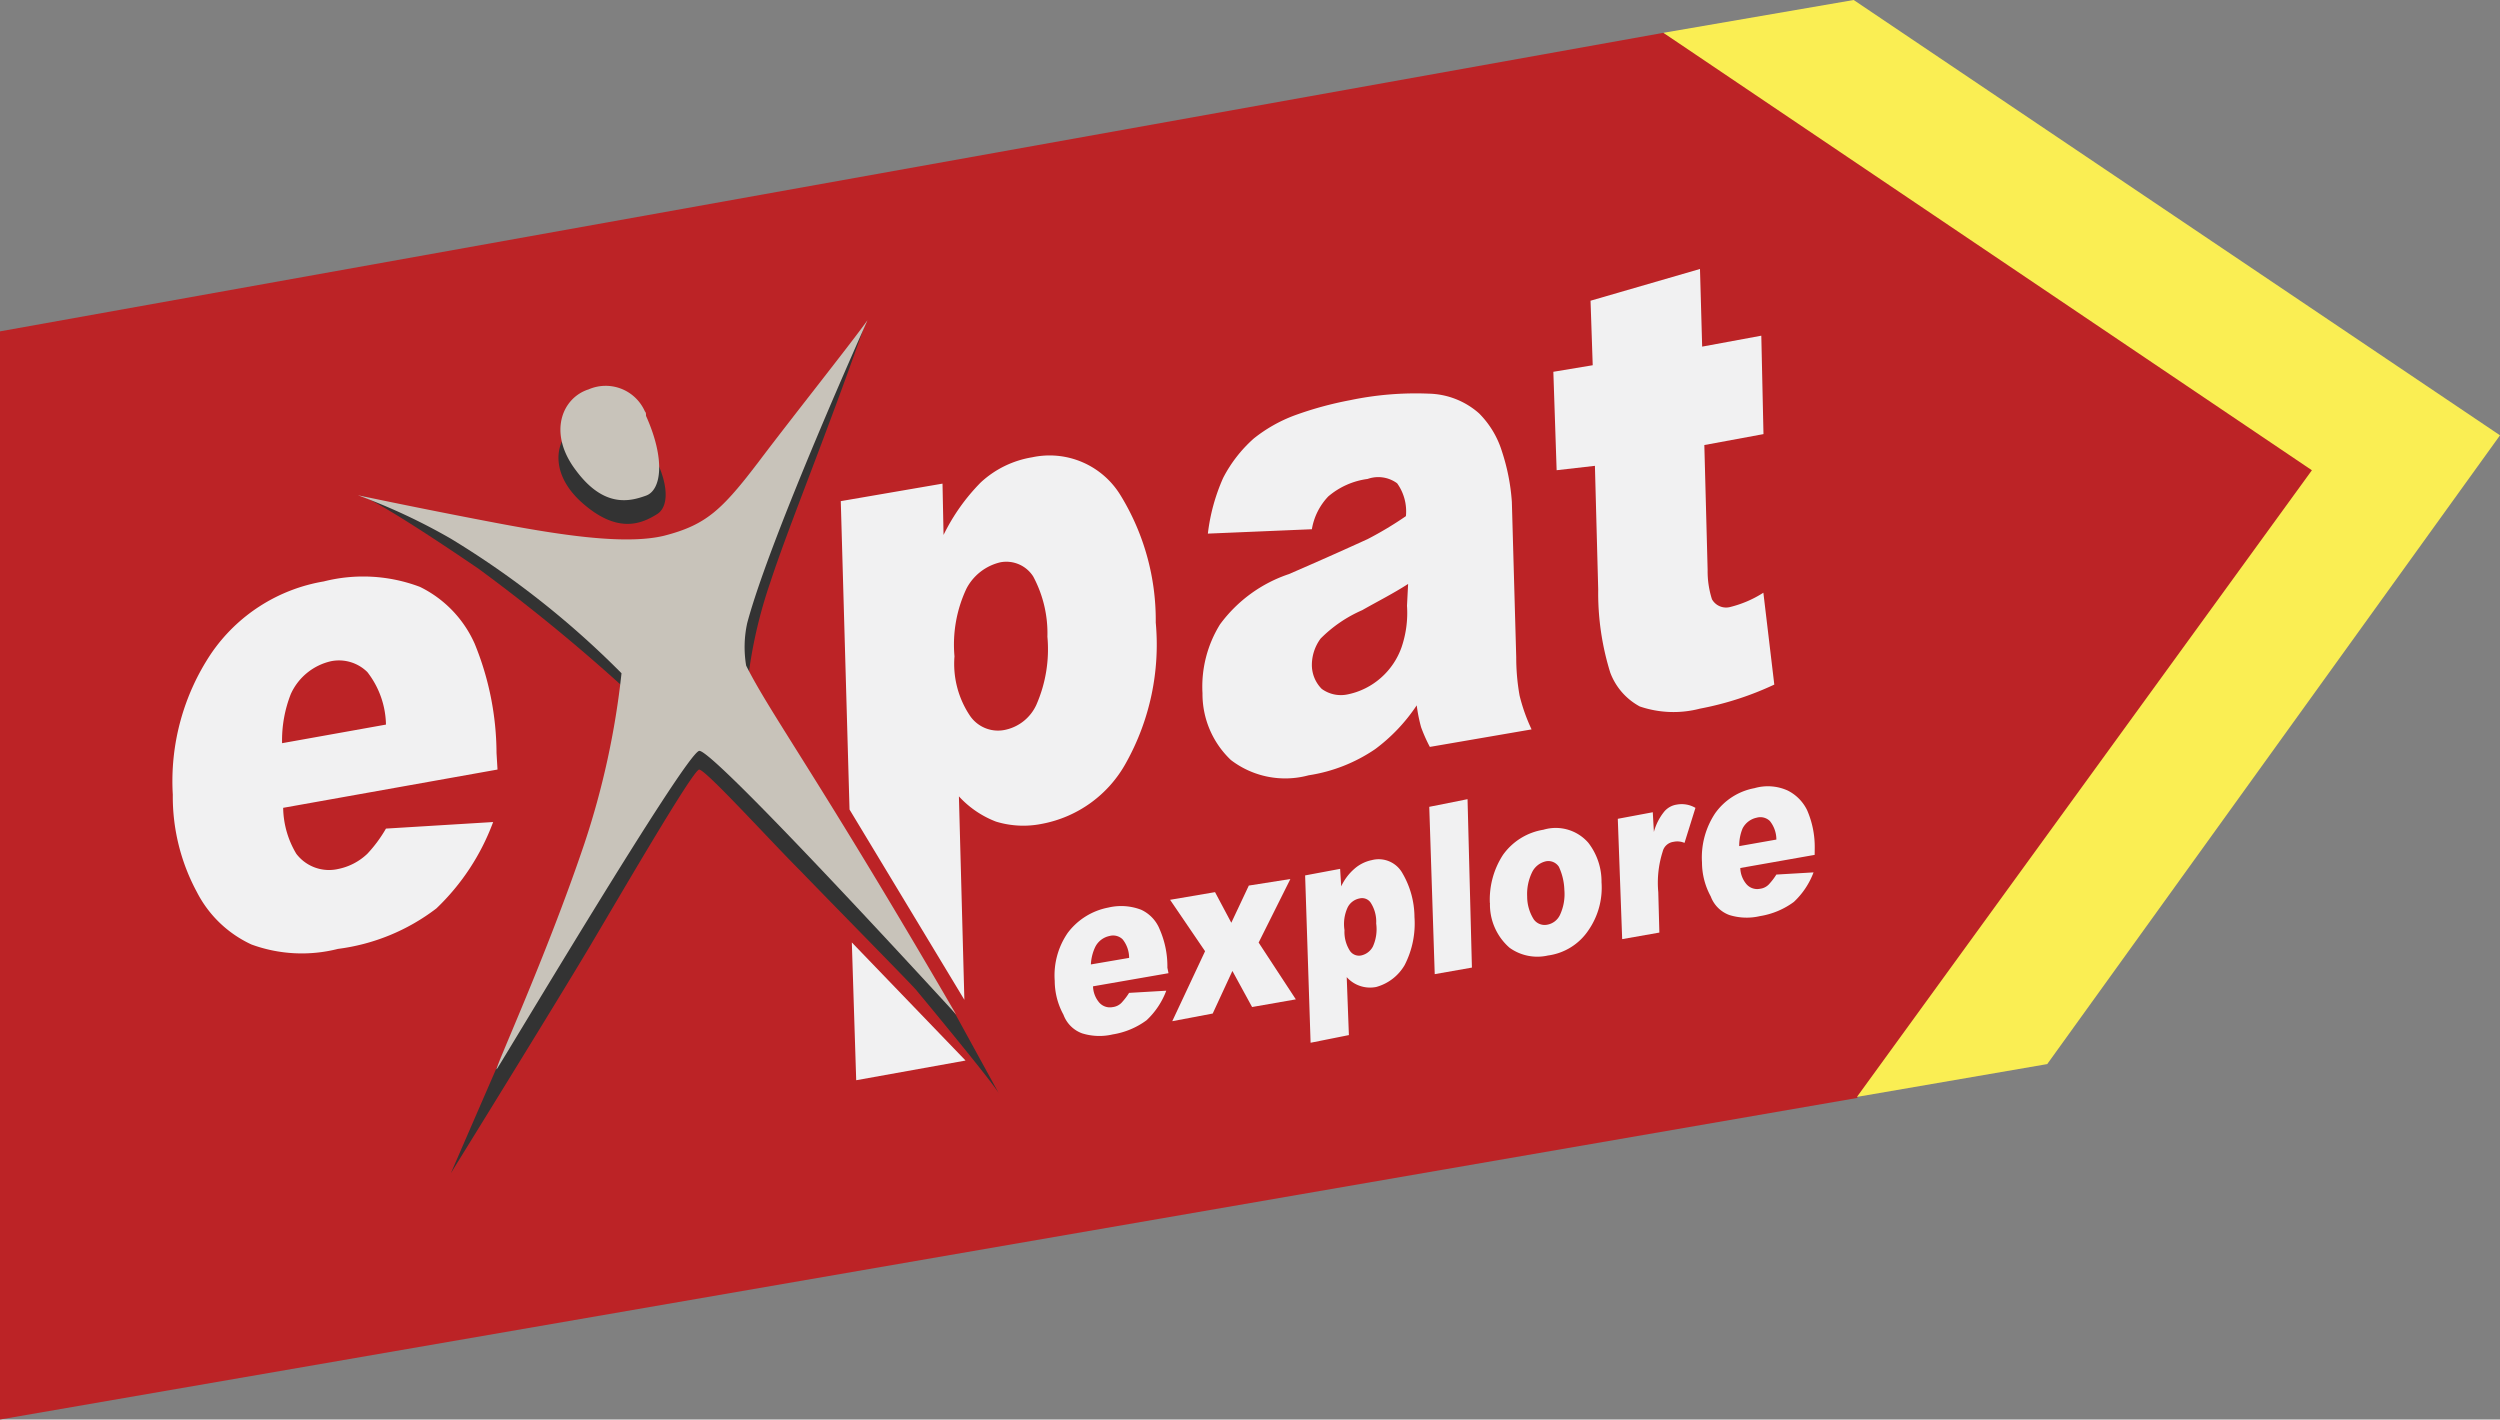 <svg xmlns="http://www.w3.org/2000/svg" width="105.67" height="60" viewBox="0 0 105.67 60"><rect x="0" y="0" width="105.67" height="60" fill="#808080" stroke="none"/><defs><style>.a{fill:#bc2326;}.b{fill:#faee53;}.c{fill:#333;}.d{fill:#c8c3ba;}.e{fill:#f1f1f2;}</style></defs><g transform="translate(-347.129 -248.458)"><g transform="translate(347.129 248.458)"><path class="a" d="M99.084,23.066,70.008,4.9-.3,17.519V63.513l78.49-13.59Z" transform="translate(0.3 -3.513)"/><path class="b" d="M151.8,3.287l27.411,18.49-19.23,26.487,8.043-1.387L187.162,20.3,159.843,1.9Z" transform="translate(-81.492 -1.9)"/></g><g transform="translate(354.409 259.827)"><g transform="translate(7.848 2.164)"><path class="c" d="M1.224,28.035.3,27.757s.647.139,4.992,3.1a76.436,76.436,0,0,1,6.009,4.9c.647.6-1.664,8.228-3.051,11.186L4.137,56.417s4.576-7.4,5.917-9.661,4.3-7.35,4.576-7.4c.277,0,2.958,2.958,4.3,4.3,1.294,1.341,4.391,4.484,4.854,4.992,0,0,3.19,3.837,3.513,4.391l-1.8-3.282-4.438-6.7L16.71,35.431a19.84,19.84,0,0,1,.924-3.975c.786-2.4,2.219-5.824,4.022-10.955a9.538,9.538,0,0,1-1.433,2.126c-.971,1.063-6.1,7.535-6.1,7.535l-4.3.277Z" transform="translate(-0.208 -20.361)"/><path class="d" d="M21.641,20.2S17.527,29.353,16.556,33a4.735,4.735,0,0,0-.046,1.8c1.017,2.034,3.1,4.807,8.875,14.746,0,0-10.308-11.279-10.863-11.14-.6.139-8.459,13.359-8.552,13.451-.185.185,2.08-4.715,3.7-9.522a34.427,34.427,0,0,0,1.572-7.211,37.641,37.641,0,0,0-7.211-5.686A25.342,25.342,0,0,0,.1,27.6s2.173.462,4.807.971c2.866.555,6.24,1.2,8.136.74,1.8-.462,2.45-1.109,3.975-3.1,1.572-2.08,3.79-4.854,4.622-6.009" transform="translate(-0.1 -20.2)"/></g><g transform="translate(0 13.016)"><path class="e" d="M14.906,37.928l-9.06,1.618A3.882,3.882,0,0,0,6.4,41.487a1.736,1.736,0,0,0,1.757.647,2.5,2.5,0,0,0,1.248-.647,5.741,5.741,0,0,0,.786-1.063l4.53-.277a9.682,9.682,0,0,1-2.4,3.652,8.644,8.644,0,0,1-4.16,1.71,6.189,6.189,0,0,1-3.652-.185,4.894,4.894,0,0,1-2.311-2.219,8.478,8.478,0,0,1-1.017-4.114A9.706,9.706,0,0,1,2.8,33.028a7.216,7.216,0,0,1,4.761-3.051,6.78,6.78,0,0,1,4.068.231,4.873,4.873,0,0,1,2.311,2.4,12.309,12.309,0,0,1,.924,4.622Zm-4.715-1.9a3.725,3.725,0,0,0-.786-2.219,1.706,1.706,0,0,0-1.525-.462,2.462,2.462,0,0,0-1.71,1.387,5.345,5.345,0,0,0-.37,2.08Z" transform="translate(-1.157 -29.786)"/></g><g transform="translate(37.295 0)"><path class="e" d="M28.216,24.418l-4.391.185a8.1,8.1,0,0,1,.647-2.357,5.758,5.758,0,0,1,1.294-1.664,6.283,6.283,0,0,1,1.71-.971,14.921,14.921,0,0,1,2.357-.647,13.5,13.5,0,0,1,3.328-.277,3.314,3.314,0,0,1,2.126.832,3.9,3.9,0,0,1,.971,1.618,8.656,8.656,0,0,1,.416,2.126l.185,6.564A9.165,9.165,0,0,0,37,31.445a7.531,7.531,0,0,0,.508,1.433l-4.3.74a6.549,6.549,0,0,1-.37-.832,6.545,6.545,0,0,1-.185-.925A7.406,7.406,0,0,1,30.9,33.71a6.814,6.814,0,0,1-2.82,1.109,3.773,3.773,0,0,1-3.282-.647,3.845,3.845,0,0,1-1.2-2.82,5,5,0,0,1,.74-2.912,5.968,5.968,0,0,1,2.912-2.126c1.71-.74,2.82-1.248,3.328-1.479a14.978,14.978,0,0,0,1.618-.971,2.035,2.035,0,0,0-.37-1.387,1.347,1.347,0,0,0-1.248-.185,3.206,3.206,0,0,0-1.664.74,2.642,2.642,0,0,0-.693,1.387m4.068,2.311c-.647.416-1.294.74-1.941,1.109a5.662,5.662,0,0,0-1.757,1.2,1.881,1.881,0,0,0-.37,1.109,1.434,1.434,0,0,0,.416,1.017,1.373,1.373,0,0,0,1.109.231,3.032,3.032,0,0,0,1.387-.693,3.081,3.081,0,0,0,.878-1.294,4.493,4.493,0,0,0,.231-1.757Z" transform="translate(-17.346 -13.417)"/><path class="e" d="M61.894,7.3l.092,3.282,2.5-.462.092,4.16-2.5.462.139,5.27A3.893,3.893,0,0,0,62.4,21.26a.684.684,0,0,0,.786.324,4.673,4.673,0,0,0,1.387-.6l.462,3.883a13.133,13.133,0,0,1-3.143,1.017,4.424,4.424,0,0,1-2.542-.092A2.7,2.7,0,0,1,58.1,24.357a11.342,11.342,0,0,1-.508-3.513l-.139-5.223-1.618.185-.139-4.16,1.664-.277-.092-2.727Z" transform="translate(-34.614 -7.3)"/><path class="e" d="M14.9,68.4l-3.19.555a1.1,1.1,0,0,0,.231.647.6.6,0,0,0,.6.231.622.622,0,0,0,.416-.231,2.564,2.564,0,0,0,.277-.37l1.572-.092a3.293,3.293,0,0,1-.832,1.248,3.28,3.28,0,0,1-1.433.6,2.464,2.464,0,0,1-1.294-.046,1.321,1.321,0,0,1-.786-.786,3,3,0,0,1-.37-1.433,3.161,3.161,0,0,1,.555-2.034,2.8,2.8,0,0,1,1.71-1.063,2.353,2.353,0,0,1,1.387.092,1.535,1.535,0,0,1,.786.832,3.894,3.894,0,0,1,.324,1.618Zm-1.664-.647a1.255,1.255,0,0,0-.277-.786.576.576,0,0,0-.555-.139.872.872,0,0,0-.6.462,1.938,1.938,0,0,0-.185.74Z" transform="translate(-10.085 -38.634)"/></g><path class="e" d="M95.728,71.577l-.74,1.572L94.3,71.855l-1.9.324,1.479,2.173-1.387,2.958,1.71-.324.832-1.8.832,1.525,1.849-.324-1.572-2.4L97.485,71.3Z" transform="translate(-50.223 -45.515)"/><g transform="translate(47.885 24.947)"><path class="e" d="M12.531,24.073,12.3,17l1.479-.277.046.74a2.225,2.225,0,0,1,.555-.74,1.6,1.6,0,0,1,.74-.37,1.148,1.148,0,0,1,1.294.555,3.706,3.706,0,0,1,.508,1.849,3.844,3.844,0,0,1-.416,2.034,2,2,0,0,1-1.2.924,1.321,1.321,0,0,1-1.248-.416l.092,2.45Zm1.433-4.761a1.478,1.478,0,0,0,.231.878.462.462,0,0,0,.508.185.734.734,0,0,0,.462-.37,1.785,1.785,0,0,0,.139-.971,1.478,1.478,0,0,0-.231-.878.439.439,0,0,0-.462-.185.716.716,0,0,0-.508.37,1.667,1.667,0,0,0-.139.971" transform="translate(-12.3 -16.314)"/></g><path class="e" d="M116.1,64.324l.231,7.072,1.572-.277L117.718,64Z" transform="translate(-62.968 -41.59)"/><g transform="translate(55.687 21.865)"><path class="e" d="M11.993,16.716a3.465,3.465,0,0,1,.555-2.034,2.609,2.609,0,0,1,1.71-1.063,1.823,1.823,0,0,1,1.9.555,2.673,2.673,0,0,1,.555,1.664,3.161,3.161,0,0,1-.555,2.034,2.446,2.446,0,0,1-1.71,1.063,2.013,2.013,0,0,1-1.618-.324,2.421,2.421,0,0,1-.832-1.9m1.572-.277a1.819,1.819,0,0,0,.277.971.563.563,0,0,0,.555.231.737.737,0,0,0,.555-.416,2.078,2.078,0,0,0,.185-1.063,2.484,2.484,0,0,0-.231-.971.53.53,0,0,0-.555-.231.861.861,0,0,0-.555.416,2.107,2.107,0,0,0-.231,1.063" transform="translate(-11.987 -11.782)"/><path class="e" d="M23.7,11.981l1.479-.277.046.832a2.346,2.346,0,0,1,.416-.832.857.857,0,0,1,.555-.324,1.152,1.152,0,0,1,.786.139L26.52,13a.76.76,0,0,0-.462-.046.543.543,0,0,0-.462.416,4.336,4.336,0,0,0-.185,1.71l.046,1.71-1.572.277Z" transform="translate(-18.286 -10.606)"/><path class="e" d="M36.153,12.626l-3.143.555a1.1,1.1,0,0,0,.231.647.6.6,0,0,0,.6.231.622.622,0,0,0,.416-.231,2.564,2.564,0,0,0,.277-.37l1.572-.092a3.293,3.293,0,0,1-.832,1.248,3.28,3.28,0,0,1-1.433.6,2.464,2.464,0,0,1-1.294-.046,1.321,1.321,0,0,1-.786-.786,3,3,0,0,1-.37-1.433,3.372,3.372,0,0,1,.555-2.08,2.624,2.624,0,0,1,1.664-1.063A2.036,2.036,0,0,1,35,9.9a1.814,1.814,0,0,1,.832.832,3.894,3.894,0,0,1,.324,1.618Zm-1.618-.647a1.255,1.255,0,0,0-.277-.786.576.576,0,0,0-.555-.139.872.872,0,0,0-.6.462,1.916,1.916,0,0,0-.139.74Z" transform="translate(-22.418 -9.726)"/></g><path class="e" d="M63.485,82.924l4.622-.832h0L63.3,77.1Z" transform="translate(-34.575 -48.634)"/><g transform="translate(16.325 4.937)"><path class="e" d="M36.234,32.722A3.51,3.51,0,0,0,32.489,31.1a4.192,4.192,0,0,0-2.173,1.063,8.4,8.4,0,0,0-1.572,2.219L28.7,32.213l-4.3.74.37,13.035,4.854,8.043-.231-8.6A4.123,4.123,0,0,0,30.964,46.5a3.957,3.957,0,0,0,1.941.092A5.132,5.132,0,0,0,36.465,44a10.25,10.25,0,0,0,1.248-5.917,10.085,10.085,0,0,0-1.479-5.362m-3.1,5.963a5.847,5.847,0,0,1-.462,2.866,1.874,1.874,0,0,1-1.294,1.063,1.433,1.433,0,0,1-1.525-.6,3.943,3.943,0,0,1-.647-2.5,5.561,5.561,0,0,1,.508-2.866,2.176,2.176,0,0,1,1.433-1.109,1.345,1.345,0,0,1,1.387.6,5.075,5.075,0,0,1,.6,2.542" transform="translate(-12.467 -28.077)"/><path class="c" d="M-.529,27.6a1.837,1.837,0,0,1,2.542.416c.046.046.046.092.092.139,1.156,1.664,1.248,2.958.647,3.328s-1.618.878-3.143-.462c-1.479-1.294-1.2-2.82-.139-3.421" transform="translate(1.414 -26.056)"/><path class="d" d="M-.06,24.812a1.811,1.811,0,0,1,2.4.924c.046.046.046.092.046.185.832,1.849.647,3.143,0,3.374s-1.757.555-2.958-1.063c-1.2-1.572-.6-3.051.508-3.421" transform="translate(1.314 -24.651)"/></g></g></g></svg>